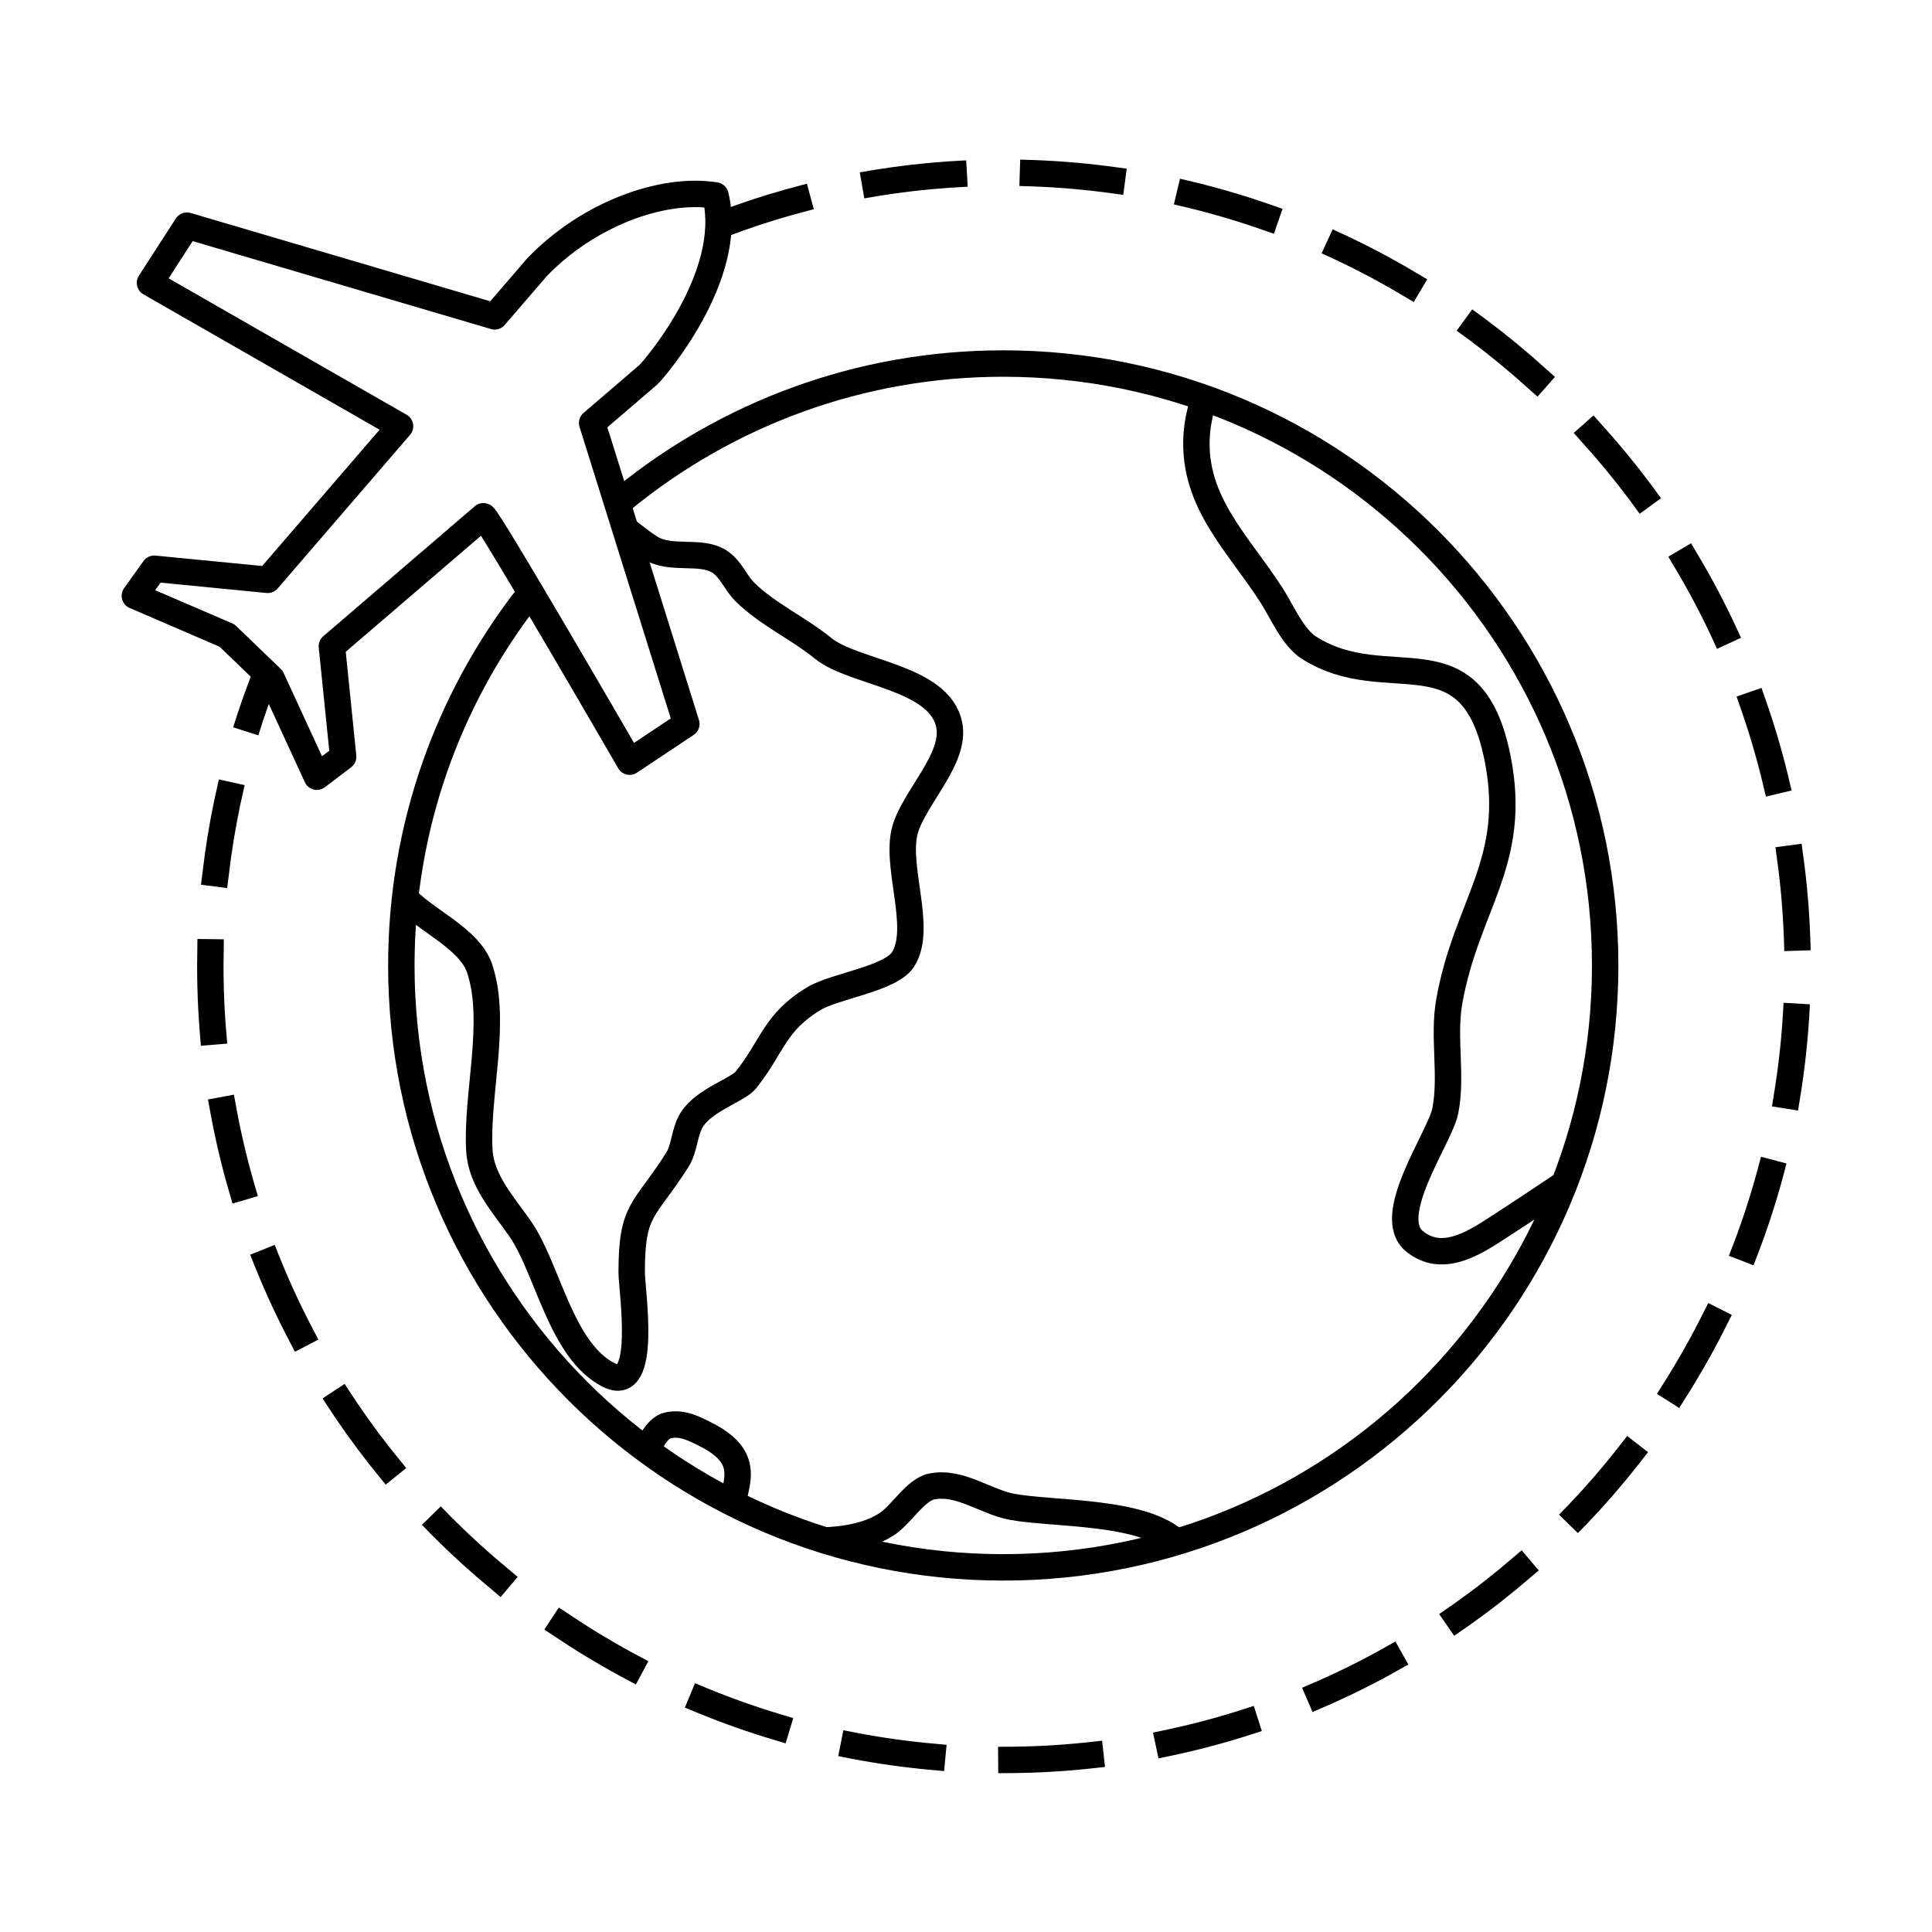 <svg xmlns="http://www.w3.org/2000/svg" xmlns:xlink="http://www.w3.org/1999/xlink" xmlns:serif="http://www.serif.com/" width="100%" height="100%" viewBox="0 0 512 512" xml:space="preserve" style="fill-rule:evenodd;clip-rule:evenodd;stroke-linecap:square;stroke-linejoin:round;stroke-miterlimit:1.5;"> <g id="&#x417;&#x430;&#x43A;&#x430;&#x437;-&#x433;&#x440;&#x443;&#x437;&#x43E;&#x432;&#x43E;&#x433;&#x43E;-&#x447;&#x430;&#x440;&#x442;&#x435;&#x440;&#x430;" serif:id="&#x417;&#x430;&#x43A;&#x430;&#x437; &#x433;&#x440;&#x443;&#x437;&#x43E;&#x432;&#x43E;&#x433;&#x43E; &#x447;&#x430;&#x440;&#x442;&#x435;&#x440;&#x430;" transform="matrix(1,0,0,1,-3.957,4.651)"> <g transform="matrix(1.146,0,0,1.146,-35.517,-131.309)"> <path d="M178.535,225.892C202.51,206.327 233.118,194.589 266.446,194.589C343.268,194.589 405.638,256.959 405.638,333.781C405.638,410.603 343.268,472.972 266.446,472.972C189.624,472.972 127.254,410.603 127.254,333.781C127.254,301.782 138.075,272.29 156.255,248.769" style="fill:none;"></path> <clipPath id="_clip1"> <path d="M178.535,225.892C202.51,206.327 233.118,194.589 266.446,194.589C343.268,194.589 405.638,256.959 405.638,333.781C405.638,410.603 343.268,472.972 266.446,472.972C189.624,472.972 127.254,410.603 127.254,333.781C127.254,301.782 138.075,272.29 156.255,248.769"></path> </clipPath> <g clip-path="url(#_clip1)"> <g transform="matrix(0.94,0,0,0.94,-54.17,60.197)"> <path d="M391.048,149.955C389.846,153.349 388.883,156.868 388.652,160.795C387.688,177.173 399.157,187.524 407.197,200.158C409.651,204.014 412.32,210.354 416.281,212.875C435.704,225.235 456.234,207.8 462.684,240.051C467.783,265.545 454.997,276.139 450.799,299.927C449.241,308.756 451.551,318.196 449.815,326.876C448.525,333.326 434.608,352.647 442.245,358.896C448.946,364.378 456.682,359.48 462.381,355.792C468.413,351.889 474.302,347.946 480.181,344.034" style="fill:none;stroke:black;stroke-width:6.5px;"></path> </g> <g transform="matrix(0.94,0,0,0.94,-54.17,60.197)"> <path d="M250.143,185.338C251.565,186.439 252.93,187.457 254.213,188.273C259.282,191.5 266.546,188.69 271.245,191.68C274.029,193.452 275.209,196.855 277.452,199.098C282.921,204.567 290.75,208.114 296.755,213.027C304.268,219.174 325.413,219.989 327.791,231.875C329.448,240.163 319.297,249.61 316.966,257.537C314.322,266.527 321.361,281.817 316.436,289.557C313.395,294.335 299.703,296.084 294.559,299.17C284.706,305.082 284.445,310.868 277.755,319.23C275.806,321.666 267.573,324.103 264.507,328.92C262.563,331.976 262.769,335.934 260.874,338.912C252.701,351.755 249.671,350.734 249.671,366.541C249.671,370.893 253.742,396.661 244.069,391.824C232.278,385.929 229.025,365.628 222.268,355.868C218.183,349.968 212.641,344.058 212.2,336.565C211.394,322.855 216.643,304.927 212.276,291.828C209.725,284.174 198.296,279.745 193.276,273.812" style="fill:none;stroke:black;stroke-width:6.5px;"></path> </g> <g transform="matrix(0.94,0,0,0.94,-54.17,60.197)"> <path d="M251.715,412.187C253.984,409.918 255.403,404.818 258.679,404.163C262.107,403.477 264.814,404.884 267.762,406.358C283.557,414.255 270.048,422.796 275.484,431.338C277.363,434.292 287.454,432.625 290.547,432.625C297.793,432.625 305.984,432.587 312.348,428.538C315.944,426.249 319.478,420.027 323.476,419.227C330.426,417.837 336.638,422.986 343.233,424.223C353.364,426.122 376.025,425.014 384.063,433.321" style="fill:none;stroke:black;stroke-width:6.5px;"></path> </g> </g> <path d="M178.535,225.892C202.51,206.327 233.118,194.589 266.446,194.589C343.268,194.589 405.638,256.959 405.638,333.781C405.638,410.603 343.268,472.972 266.446,472.972C189.624,472.972 127.254,410.603 127.254,333.781C127.254,301.782 138.075,272.29 156.255,248.769" style="fill:none;stroke:black;stroke-width:6.11px;"></path> </g> <g transform="matrix(1.511,0,0,1.511,-132.587,-252.909)"> <path d="M217.036,203.627C232.394,197.787 249.049,194.589 266.446,194.589C343.268,194.589 405.638,256.959 405.638,333.781C405.638,410.603 343.268,472.972 266.446,472.972C189.624,472.972 127.254,410.603 127.254,333.781C127.254,316.339 130.469,299.642 136.338,284.251" style="fill:none;stroke:black;stroke-width:4.63px;stroke-dasharray:13.9,13.9,0,0;"></path> </g> <g transform="matrix(0.427,0,0,0.427,17.861,27.029)"> <path d="M334.95,188.308L393.403,375.098L358.21,398.523C358.21,398.523 270.3,246.625 267.479,246.196L173.424,326.892L180.409,395.483L164.112,407.873L135.987,346.858L108.316,320.233L51.129,295.6L63.184,278.79L133.58,285.666L215.716,190.331L60.524,101.367L83.46,65.853L274.458,122.149L300.682,91.711C332.276,58.814 378.284,41.842 411.456,47.102C423.926,97.417 372.285,156.207 369.914,158.309L334.95,188.308Z" style="fill:none;stroke:black;stroke-width:16.4px;stroke-linecap:round;"></path> </g> </g> </svg>